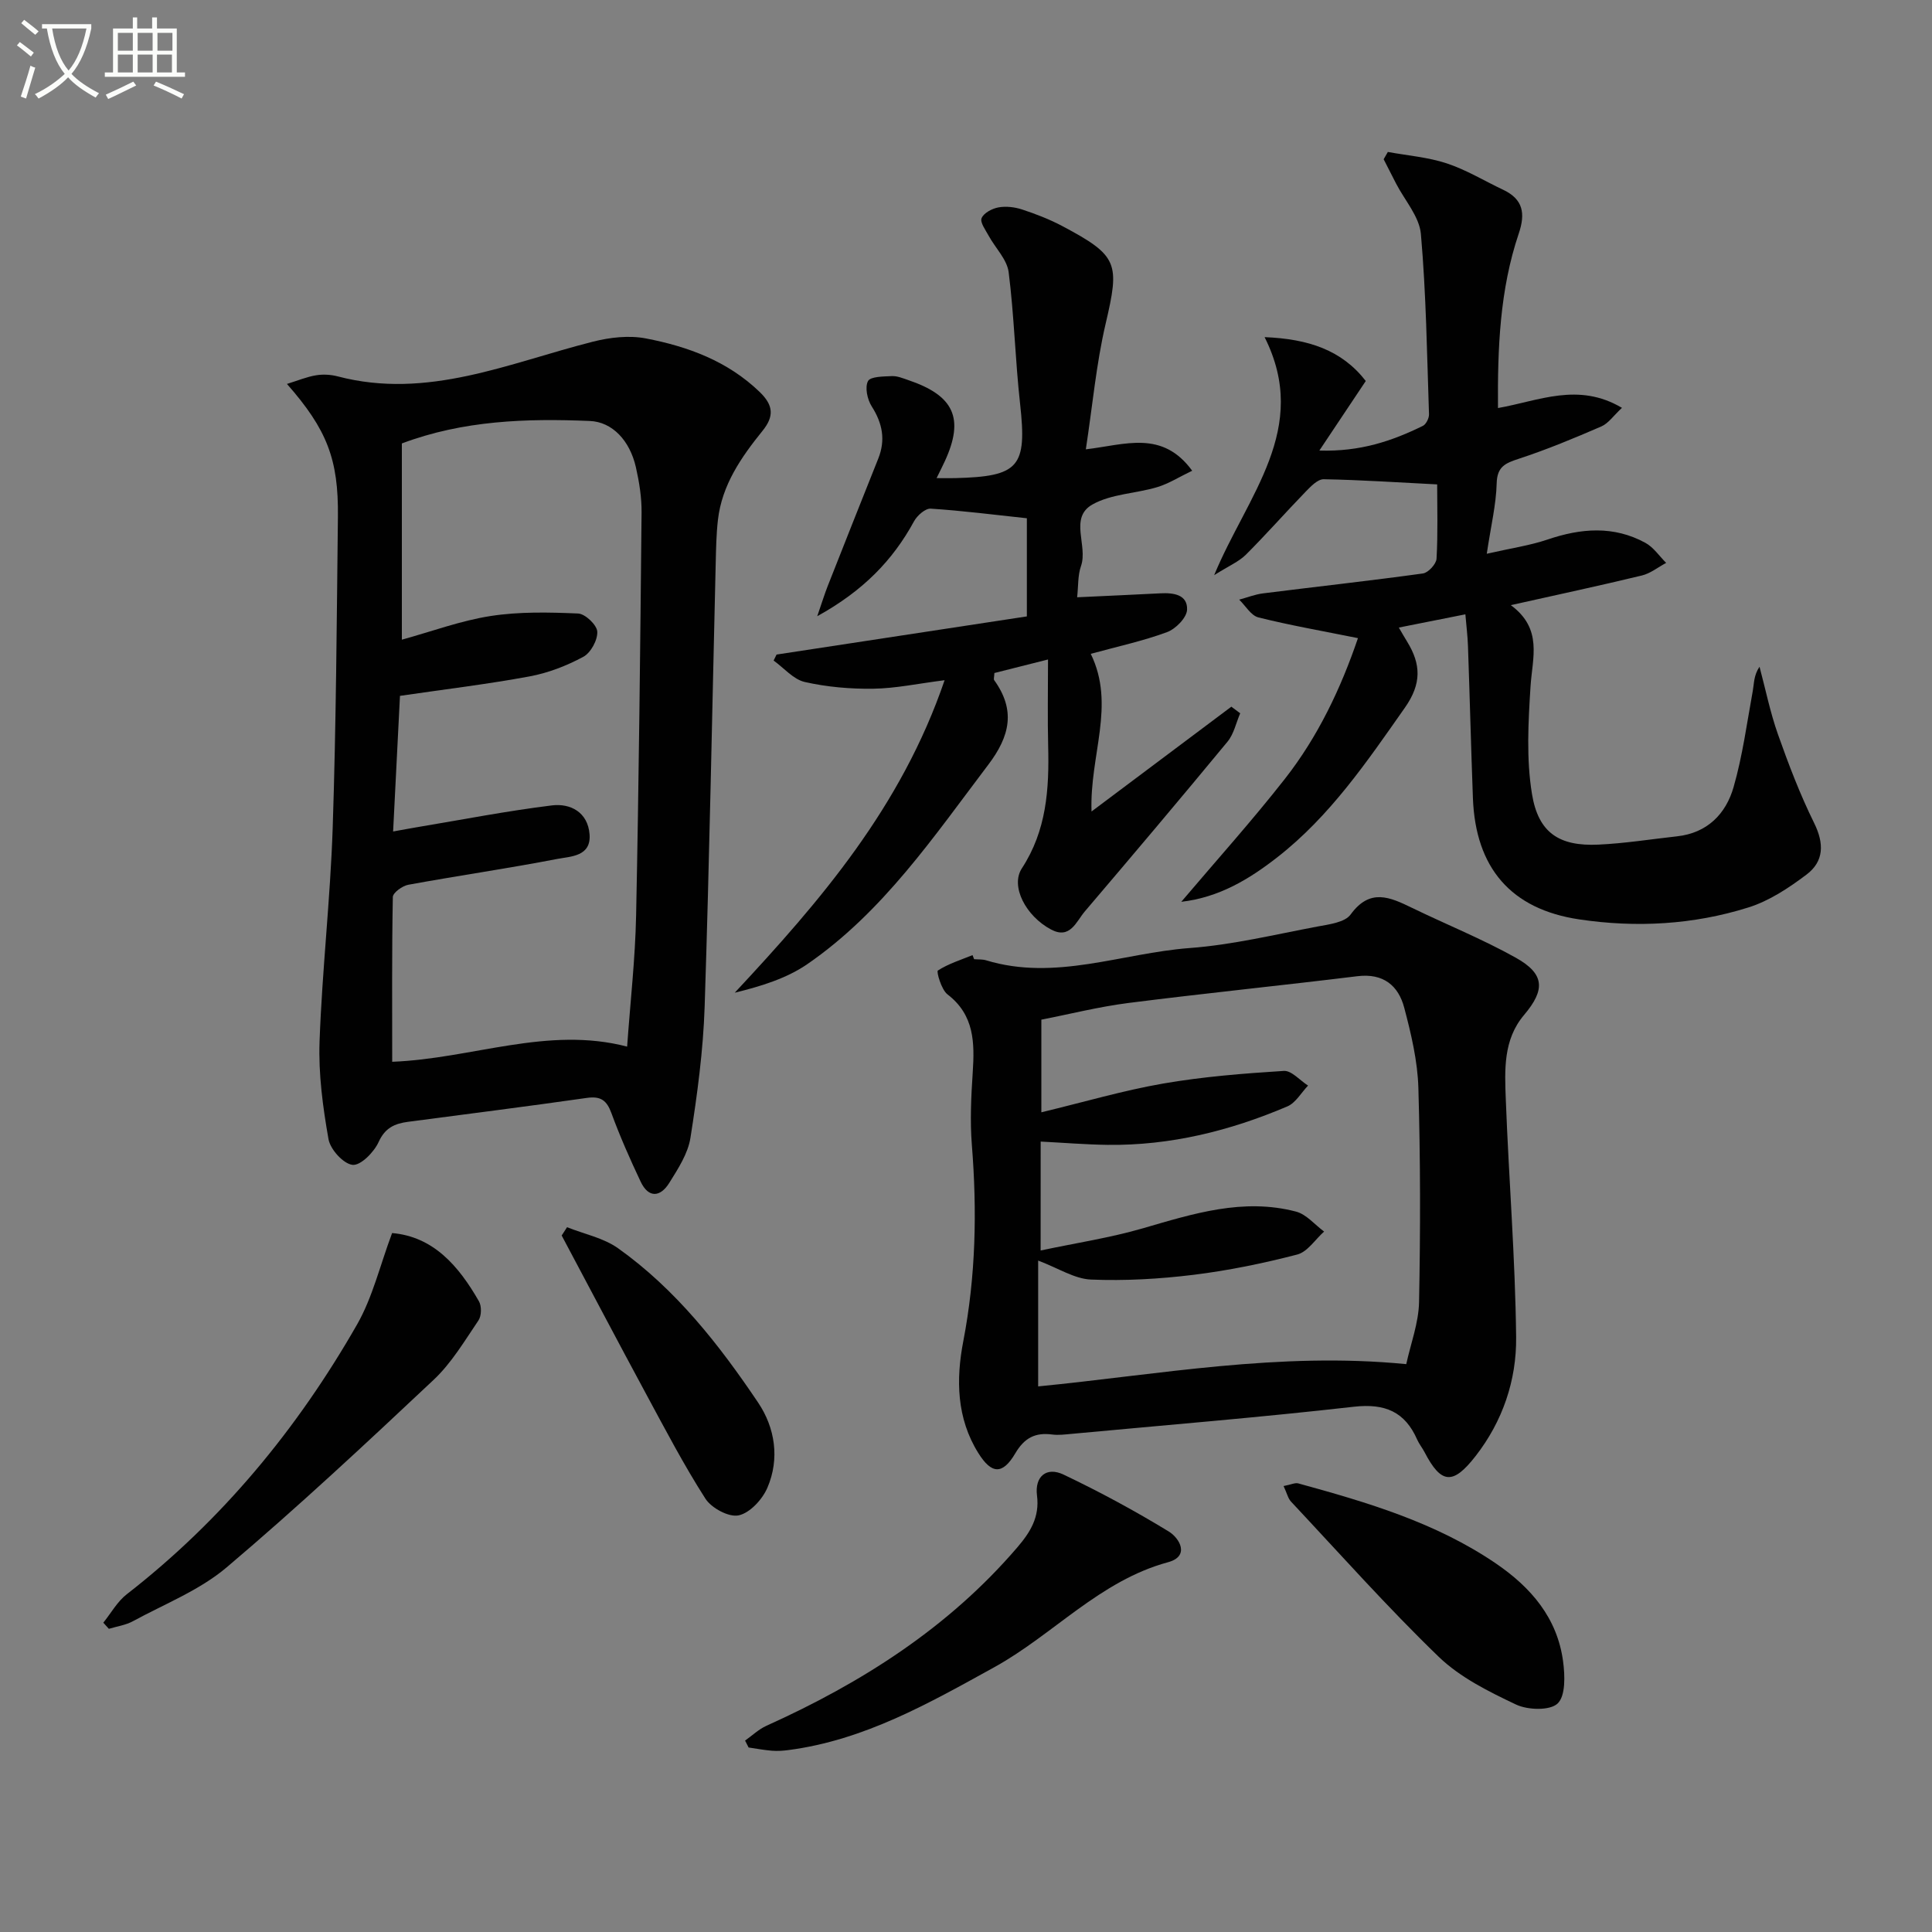 <svg enable-background="new 0 0 400 400" viewBox="0 0 400 400" xmlns="http://www.w3.org/2000/svg"><rect x="0" y="0" width="400" height="400" fill="#808080" stroke="none"/><path d="m6.4 11.7c-1-.8-1.9-1.6-2.9-2.3l.6-.7c.9.7 1.9 1.4 2.9 2.2zm-2.1 8.3c.7-2.1 1.4-4.2 2-6.4.2.1.6.3 1 .4-.7 2.3-1.3 4.4-1.9 6.4zm3-12.8c-1.1-.9-2.1-1.7-2.9-2.4l.6-.7c1 .8 2 1.5 3 2.4zm1.4-1.3v-.9h10.2v.9c-.9 4.2-2.3 7.3-4.1 9.4 1.3 1.4 3.2 2.7 5.7 4-.2.2-.4.5-.7.9-2.5-1.4-4.4-2.7-5.7-4.2-1.4 1.5-3.5 3-6.1 4.4 0 0 0 0-.1-.1-.3-.4-.5-.7-.7-.8 2.7-1.3 4.7-2.8 6.2-4.2-1.8-2.2-3-5.3-3.7-9.4zm9.2 0h-7.1c.6 3.8 1.7 6.7 3.4 8.7 1.7-2 2.9-4.8 3.7-8.7z" fill="#fbfcfa"/><path d="m31.6 3.6h.9v2.3h4.1v9.1h1.7v.9h-16.6v-.9h1.7v-9.1h4.1v-2.3h.9v2.3h3.1v-2.3zm-4 13.3.6.8c-1.9.9-3.8 1.9-5.8 2.8-.2-.3-.3-.6-.5-.9 2-.9 3.9-1.8 5.7-2.7zm-3.2-10.1v3.7h3.1v-3.7zm0 4.5v3.7h3.1v-3.7zm4.1-4.5v3.7h3.1v-3.7zm0 4.5v3.7h3.1v-3.7zm9.1 9.1c-2.1-1.1-4.1-2-5.8-2.7l.5-.8c2.2.9 4.1 1.8 5.8 2.6zm-1.9-13.6h-3.1v3.7h3.1zm-3.2 4.5v3.7h3.1v-3.7z" fill="#fbfcfa"/><g fill="#010101"><path d="m59.41 79.49c2.29-.71 4.12-1.48 6.02-1.79 1.44-.24 3.05-.15 4.47.22 18.63 4.9 35.5-2.79 52.86-7.18 3.51-.89 7.47-1.35 10.97-.67 8.69 1.67 16.91 4.68 23.55 11.08 2.86 2.76 3.02 5.04.6 8.04-4.41 5.46-8.41 11.2-9.24 18.45-.34 2.97-.39 5.97-.46 8.96-.74 30.61-1.29 61.22-2.29 91.81-.3 9.08-1.52 18.17-2.94 27.16-.51 3.27-2.56 6.41-4.38 9.33-1.84 2.96-4.29 3.23-5.94-.27-2.19-4.64-4.28-9.35-6.04-14.16-.97-2.65-2.21-3.57-5.08-3.16-12.33 1.76-24.68 3.32-37.03 4.95-2.73.36-4.75 1.22-6.09 4.18-.95 2.1-3.73 4.92-5.4 4.73-1.9-.21-4.61-3.2-4.98-5.33-1.17-6.64-2.09-13.47-1.85-20.18.53-14.77 2.23-29.5 2.72-44.26.71-21.45.84-42.93 1.08-64.4.14-11.91-2.26-18.08-10.55-27.51zm21.79 140.34c16.56-.64 32.15-7.44 48.64-3.14.66-9.29 1.68-18.22 1.86-27.17.57-27.8.86-55.6 1.13-83.4.03-3.12-.48-6.3-1.17-9.36-1.26-5.57-4.9-9.41-9.53-9.6-13.15-.55-26.22-.13-38.93 4.65v40.63c6.23-1.72 12.2-3.94 18.37-4.9 5.94-.92 12.09-.78 18.12-.52 1.47.06 3.9 2.38 3.97 3.76.09 1.74-1.35 4.38-2.9 5.21-3.44 1.85-7.27 3.34-11.11 4.05-8.75 1.62-17.61 2.68-26.84 4.03-.48 9.57-.94 18.59-1.42 28.08 2.07-.37 3.52-.65 4.97-.89 9.3-1.55 18.56-3.36 27.91-4.51 3.85-.47 7.42 1.42 7.79 5.95.38 4.63-3.87 4.6-6.66 5.13-10.25 1.98-20.59 3.47-30.86 5.35-1.23.22-3.19 1.64-3.21 2.54-.21 11.31-.13 22.6-.13 34.11z"/><path d="m201.68 198.59c.83.07 1.7 0 2.48.23 14.35 4.37 28.13-1.49 42.16-2.54 8.88-.66 17.65-2.8 26.44-4.45 2.41-.45 5.67-.85 6.87-2.49 4-5.51 8.14-3.6 12.69-1.39 7.16 3.47 14.57 6.46 21.5 10.33 6.02 3.36 6.14 6.64 1.72 11.86-4.35 5.13-4.01 11.43-3.78 17.51.62 16.42 1.96 32.82 2.14 49.23.09 8.87-2.78 17.38-8.4 24.59-4.7 6.04-7.13 5.79-10.57-.83-.46-.88-1.11-1.67-1.51-2.57-2.55-5.81-6.7-7.54-13.11-6.82-19.46 2.21-38.99 3.8-58.49 5.62-1.32.12-2.68.3-3.98.13-3.49-.46-5.74.68-7.63 3.89-2.64 4.48-4.92 4.34-7.66-.05-4.51-7.21-4.64-15.26-3.11-23.16 2.6-13.51 2.86-27.02 1.77-40.66-.39-4.95-.15-9.97.18-14.94.4-6.15.38-11.91-5.23-16.21-1.27-.98-2.31-4.72-1.99-4.93 2.17-1.4 4.74-2.2 7.18-3.19.11.29.22.57.33.84zm13.77 60.31c7.41-1.57 14.41-2.63 21.16-4.59 10.43-3.03 20.77-6.33 31.72-3.46 2.15.56 3.88 2.71 5.81 4.13-1.84 1.64-3.44 4.21-5.57 4.76-7.06 1.83-14.25 3.31-21.49 4.2-7.01.86-14.15 1.27-21.2.98-3.41-.14-6.74-2.35-10.94-3.93v26.05c24.85-2.43 49.89-7.2 76.21-4.61.91-4.2 2.56-8.51 2.65-12.84.29-14.77.29-29.57-.14-44.34-.16-5.56-1.49-11.16-2.92-16.58-1.21-4.62-4.34-7.21-9.68-6.56-15.81 1.94-31.67 3.54-47.47 5.55-6.16.79-12.23 2.33-17.99 3.45v19.18c8.9-2.14 16.96-4.52 25.2-5.95s16.64-2.09 25-2.62c1.6-.1 3.34 1.97 5.02 3.04-1.42 1.48-2.57 3.59-4.31 4.32-11.86 5.05-24.22 8.12-37.21 7.95-4.56-.06-9.12-.44-13.84-.68-.01 7.32-.01 14.25-.01 22.55z"/><path d="m281.15 132.12c-7.37-1.49-14.05-2.65-20.61-4.29-1.54-.39-2.66-2.41-3.98-3.68 1.65-.44 3.27-1.09 4.95-1.3 11.03-1.39 22.08-2.6 33.08-4.12 1.11-.15 2.77-1.95 2.83-3.06.3-5.29.13-10.61.13-15.38-8.13-.41-15.81-.93-23.49-1.07-1.25-.02-2.71 1.51-3.77 2.61-4.16 4.29-8.12 8.8-12.35 13.02-1.45 1.44-3.49 2.29-6.56 4.23 6.87-16.59 19.99-30.29 10.44-49.28 9.15.37 16 2.71 20.95 9.08-3.08 4.62-6.07 9.09-9.61 14.4 8.45.27 15.06-1.98 21.43-5.11.67-.33 1.29-1.59 1.27-2.39-.42-12.46-.59-24.94-1.68-37.34-.32-3.6-3.35-6.97-5.14-10.44-.86-1.68-1.72-3.35-2.57-5.03.29-.5.58-1.01.87-1.51 4.08.75 8.31 1.08 12.21 2.37 4.05 1.34 7.79 3.63 11.68 5.47 4.13 1.96 4.62 4.89 3.21 9.06-3.93 11.63-4.39 23.72-4.3 36.12 8.48-1.49 16.61-5.41 25.67-.04-1.75 1.62-2.81 3.22-4.27 3.85-5.61 2.43-11.28 4.79-17.08 6.69-2.8.92-4.5 1.61-4.59 5.1-.11 4.38-1.18 8.74-2.05 14.57 5.07-1.16 8.93-1.71 12.57-2.94 6.91-2.35 13.69-2.92 20.27.68 1.69.92 2.88 2.74 4.3 4.15-1.67.89-3.25 2.18-5.03 2.61-8.68 2.1-17.42 3.97-27.13 6.14 6.67 4.92 4.45 10.9 4.08 16.83-.47 7.4-.89 15.01.3 22.27 1.32 8.1 5.71 10.85 13.74 10.48 5.45-.25 10.88-1.12 16.31-1.72 6.25-.69 10.1-4.64 11.69-10.19 1.87-6.5 2.76-13.28 3.98-19.95.28-1.55.18-3.17 1.39-4.97 1.25 4.68 2.21 9.46 3.82 14.01 2.2 6.22 4.57 12.43 7.48 18.33 2.11 4.27 2.06 7.96-1.58 10.7-3.66 2.76-7.72 5.45-12.03 6.8-11.39 3.58-23.21 4.23-35.02 2.47-14.12-2.1-21.47-10.65-22.01-25.11-.39-10.47-.65-20.95-1.02-31.43-.07-2.12-.34-4.23-.54-6.62-4.73.94-9.03 1.79-13.78 2.74.63 1.07 1.16 2.01 1.73 2.93 2.85 4.65 3.03 8.66-.46 13.64-7.87 11.21-15.52 22.49-26.45 31.01-5.79 4.51-12.01 8.29-19.86 9.2 7.33-8.64 14.68-16.81 21.44-25.44 6.88-8.77 11.62-18.8 15.14-29.15z"/><path d="m169.2 127.58c1.02-2.95 1.53-4.63 2.17-6.25 3.47-8.8 6.95-17.59 10.46-26.37 1.56-3.89.87-7.34-1.36-10.84-.9-1.42-1.44-3.93-.76-5.22.5-.96 3.21-.95 4.95-1.03 1.1-.05 2.26.44 3.35.81 9.53 3.21 11.68 7.94 7.62 16.78-.47 1.03-.99 2.03-1.72 3.53 1.61 0 2.71.02 3.82 0 13.32-.33 14.91-2.32 13.47-15.38-1.01-9.06-1.22-18.22-2.37-27.26-.34-2.64-2.74-4.99-4.12-7.51-.65-1.2-1.84-2.79-1.48-3.67.43-1.07 2.17-1.99 3.48-2.23 1.56-.29 3.37-.07 4.9.43 2.83.93 5.65 2.02 8.28 3.41 11.67 6.19 11.96 7.68 9.01 20.29-1.94 8.31-2.7 16.89-4.09 25.96 8.16-.96 15.81-4.07 22.02 4.43-2.72 1.3-4.88 2.69-7.25 3.4-4.44 1.33-9.49 1.39-13.39 3.58-4.9 2.75-.9 8.52-2.38 12.75-.68 1.93-.54 4.15-.8 6.47 6.09-.29 11.68-.53 17.26-.82 2.69-.14 5.63.26 5.5 3.4-.07 1.65-2.36 3.98-4.16 4.64-4.95 1.83-10.16 2.95-15.78 4.49 5.2 10.65-.26 20.96.16 32.64 10.01-7.5 19.48-14.6 28.95-21.7.61.46 1.22.91 1.83 1.37-.86 1.98-1.31 4.29-2.63 5.88-9.74 11.8-19.62 23.49-29.54 35.14-1.78 2.09-3.03 5.84-6.98 3.75-5.26-2.79-8.46-8.98-6.06-12.66 5.13-7.85 5.68-16.45 5.45-25.36-.14-5.64-.03-11.28-.03-17.89-4.12 1.04-7.68 1.94-11.1 2.8-.04.86-.19 1.27-.05 1.47 4.47 6.21 3.3 11.57-1.24 17.55-11.27 14.86-21.75 30.42-37.38 41.21-4.32 2.99-9.6 4.61-15.09 5.96 17.78-19.06 34.46-38.41 43.45-64.7-5.54.7-10.14 1.7-14.77 1.76-4.73.07-9.58-.35-14.18-1.39-2.36-.54-4.31-2.9-6.45-4.44.2-.41.41-.83.61-1.24 17.21-2.63 34.43-5.25 51.82-7.9 0-7.51 0-14.23 0-20.32-6.86-.73-13.37-1.57-19.91-1.99-1.11-.07-2.79 1.42-3.44 2.6-4.4 8.08-10.52 14.41-20.05 19.67z"/><path d="m81.18 255.29c8.58.74 13.8 6.84 17.98 14.13.58 1.01.54 3.02-.1 3.96-2.88 4.25-5.58 8.82-9.27 12.29-14.05 13.21-28.16 26.39-42.87 38.84-5.6 4.74-12.83 7.57-19.39 11.14-1.5.82-3.32 1.07-4.99 1.58-.38-.42-.77-.85-1.15-1.27 1.6-1.99 2.9-4.37 4.86-5.89 19.75-15.35 35.35-34.28 47.69-55.87 3.21-5.63 4.73-12.21 7.24-18.91z"/><path d="m154.26 360.37c1.46-1.03 2.81-2.34 4.41-3.06 19.75-8.91 37.7-20.31 51.96-36.95 2.68-3.13 4.64-6.26 4.07-10.73-.5-3.92 1.94-6.03 5.5-4.33 7.44 3.54 14.73 7.48 21.76 11.77 2.28 1.39 4.44 5.14-.13 6.37-14.14 3.83-23.71 14.97-35.99 21.75-13.54 7.47-26.91 15.09-42.58 17.14-1.14.15-2.31.23-3.44.14-1.62-.13-3.22-.44-4.83-.67-.25-.47-.49-.95-.73-1.43z"/><path d="m265.75 307.67c1.52-.29 2.37-.73 3.04-.55 14.27 3.92 28.45 8.09 40.89 16.56 7.29 4.96 12.74 11.29 13.94 20.29.39 2.93.54 7.13-1.13 8.72-1.59 1.51-6.17 1.37-8.61.22-5.65-2.68-11.57-5.61-16-9.88-10.63-10.27-20.48-21.35-30.6-32.15-.61-.66-.82-1.7-1.53-3.21z"/><path d="m117.4 254.08c3.55 1.42 7.55 2.21 10.58 4.37 11.94 8.5 20.9 19.93 28.98 31.94 3.5 5.2 4.51 11.61 1.92 17.63-1.04 2.42-3.61 5.22-5.95 5.72-2.02.44-5.64-1.51-6.89-3.47-4.47-6.97-8.32-14.35-12.26-21.64-5.89-10.91-11.66-21.88-17.49-32.83.37-.57.74-1.14 1.11-1.72z"/></g></svg>
